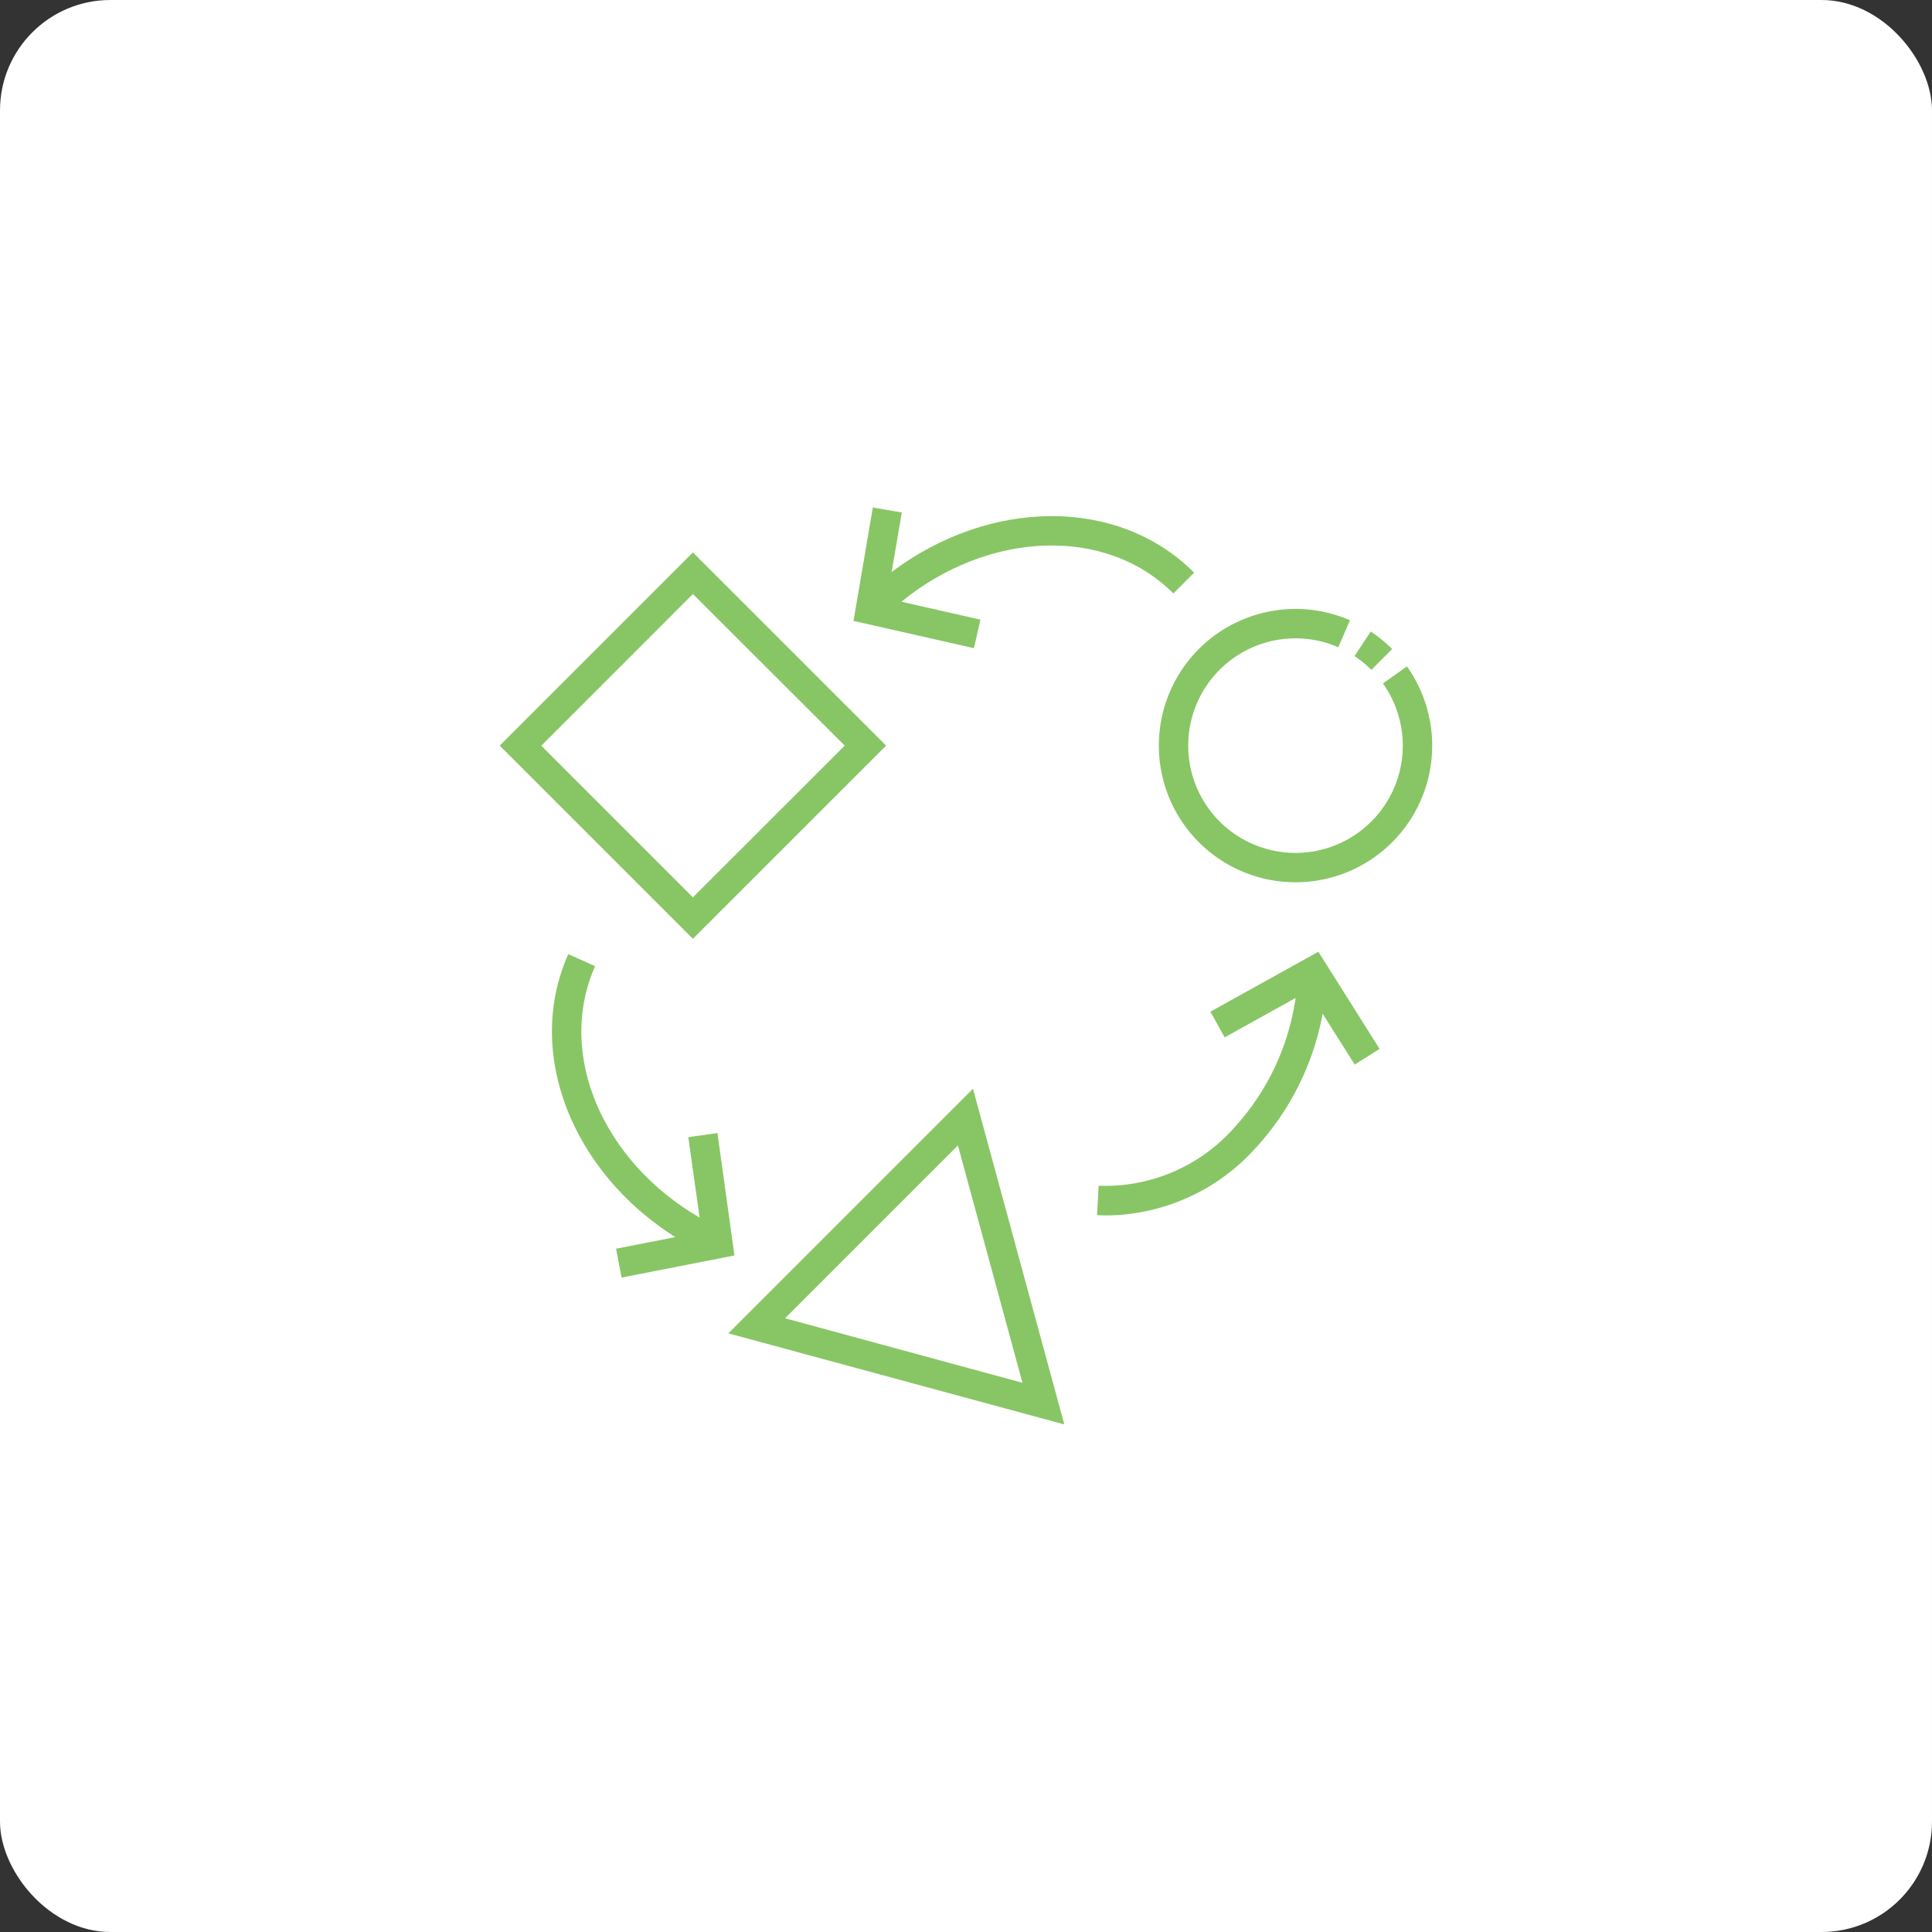 <svg xmlns="http://www.w3.org/2000/svg" width="70" height="70" viewBox="0 0 70 70">
  <rect x="0" y="0" width="70" height="70" fill="#333333" stroke="none"/>
  <g id="Filling_of_various_returns" data-name="Filling of various returns" transform="translate(-12181 -1846)">
    <rect id="Filling_of_various_returns-2" data-name="Filling of various returns" width="70" height="70" rx="4" transform="translate(12181 1846)" fill="#fff"/>
    <g id="transform" transform="translate(12199.105 1863.851)">
      <path id="Path_286" data-name="Path 286" d="M60.027,9.682a4.956,4.956,0,0,0-.777-.634l-.587.889a3.9,3.9,0,0,1,.61.5Z" transform="translate(-27.691 -4.017)" fill="#88c665"/>
      <path id="Path_287" data-name="Path 287" d="M54.22,9.576l-.868.619a3.887,3.887,0,1,1-1.618-1.313l.424-.978A4.952,4.952,0,1,0,54.22,9.576Z" transform="translate(-21.35 -3.282)" fill="#88c665"/>
      <path id="Path_288" data-name="Path 288" d="M14,10.618l-7-7-7,7,7,7ZM7,5.125,12.5,10.618,7,16.116,1.507,10.622Z" transform="translate(0 -1.454)" fill="#88c665"/>
      <path id="Path_289" data-name="Path 289" d="M15.692,49.287l12.172,3.3L24.555,40.424Zm2.054-.547,6.263-6.262,2.339,8.6Z" transform="translate(-7.407 -18.828)" fill="#88c665"/>
      <path id="Path_290" data-name="Path 290" d="M28.878,4.6l-2.865-.649c3.149-2.565,7.4-2.759,9.855-.3l.753-.753C33.86.129,29.2.211,25.661,2.873L26.029.717l-1.05-.18-.7,4.108,4.364.989Z" transform="translate(-11.46)" fill="#88c665"/>
      <path id="Path_291" data-name="Path 291" d="M9.581,37.671l-1.055.148.409,2.914c-3.512-2.033-5.2-5.939-3.785-9.109l-.973-.435c-1.594,3.561.139,7.893,3.878,10.252l-2.147.42.2,1.045,4.09-.8Z" transform="translate(-1.692 -14.469)" fill="#88c665"/>
      <path id="Path_292" data-name="Path 292" d="M45.1,33.193l.517.931,2.57-1.427a8.824,8.824,0,0,1-2.23,4.706A6.246,6.246,0,0,1,41.051,39.5l-.058,1.064q.19.011.38.011a7.339,7.339,0,0,0,5.362-2.439,9.812,9.812,0,0,0,2.432-4.868L50.33,35.11l.9-.568-2.218-3.521Z" transform="translate(-19.35 -14.389)" fill="#88c665"/>
    </g>
  </g>
</svg>
